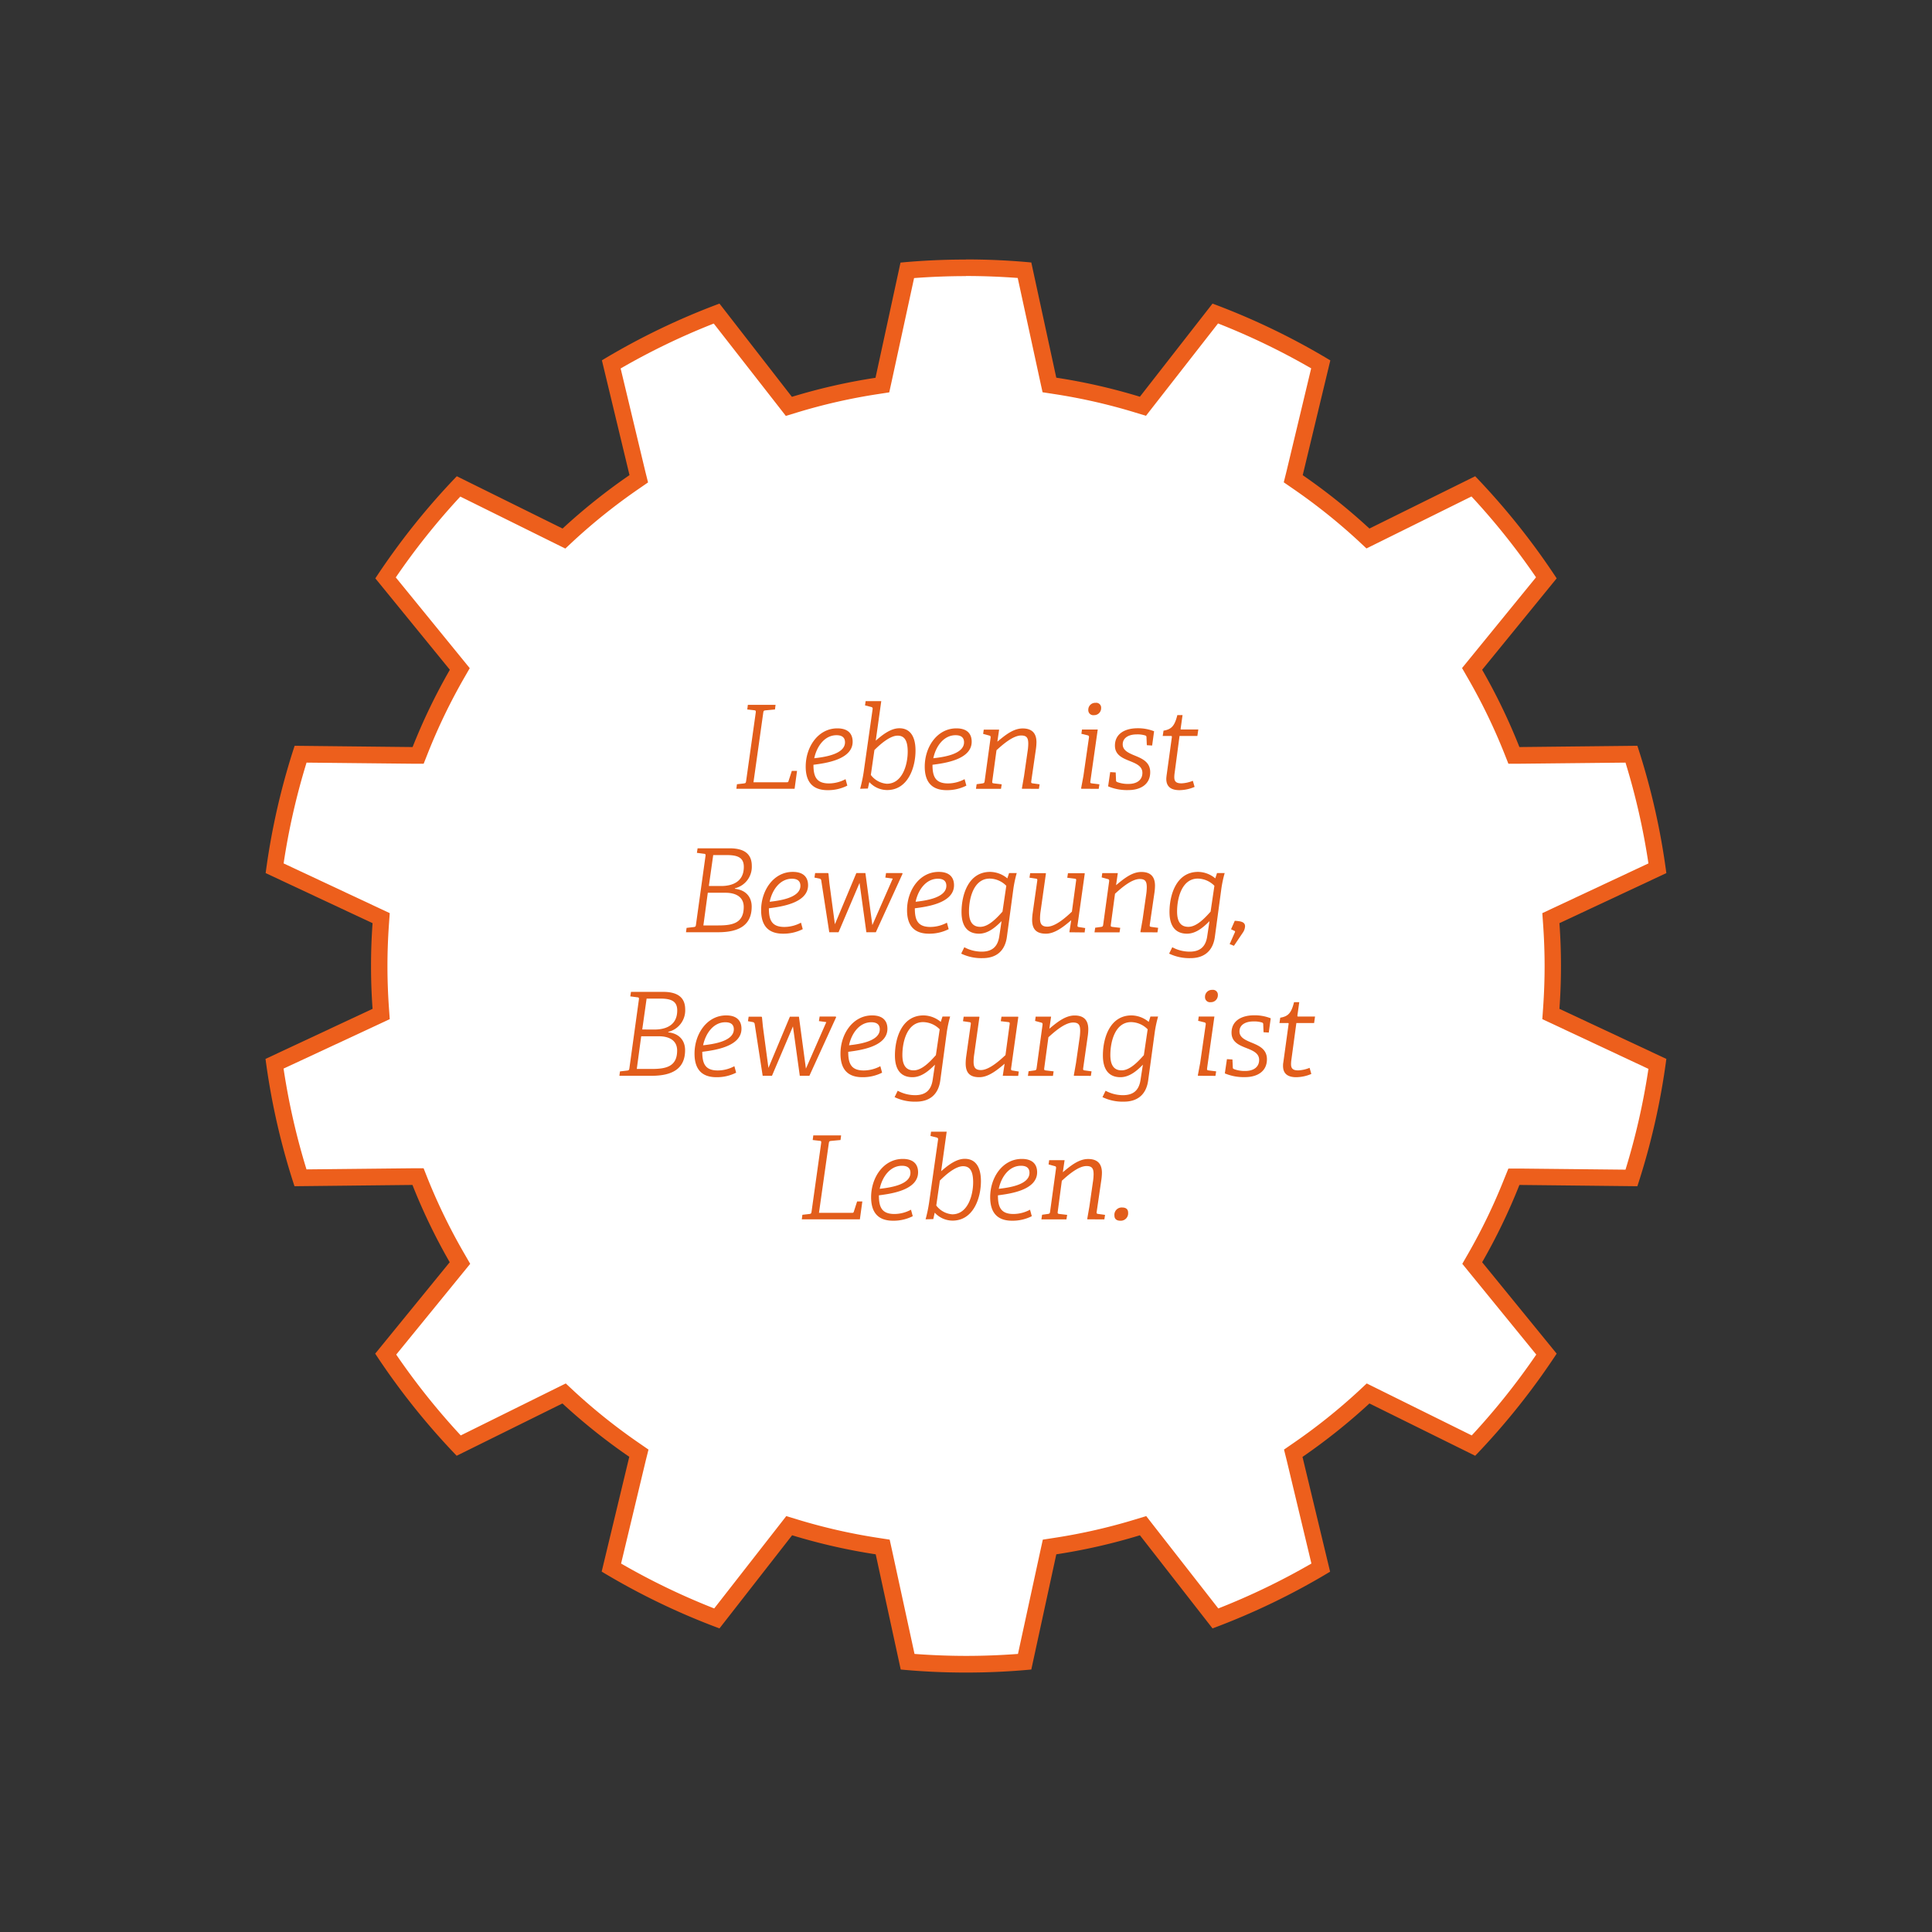 <svg id="Ebene_1" data-name="Ebene 1" xmlns="http://www.w3.org/2000/svg" viewBox="0 0 700 700"><rect x="0" y="0" width="700" height="700" fill="#333333" stroke="none"/><defs><style>.cls-1{fill:#fff;}.cls-2{fill:#ed5f1c;}.cls-3{fill:#e25d1b;}</style></defs><path class="cls-1" d="M350,603c-6.95,0-14.07-.3-21.2-.89l-9-41.61-2-.31a212.85,212.85,0,0,1-29.87-6.8l-2-.6-26.21,33.6A253.46,253.46,0,0,1,221.51,568l9.93-41.46-1.7-1.17a212.16,212.16,0,0,1-23.91-19.09l-1.52-1.4-38.19,18.9a254.4,254.4,0,0,1-26.45-33.14l26.9-33-1-1.79a212.32,212.32,0,0,1-13.31-27.6l-.76-1.92-42.6.46a253.36,253.36,0,0,1-9.4-41.33l38.6-18.08-.14-2.06c-.37-5.16-.55-10.31-.55-15.3s.18-10.14.55-15.3l.14-2.06-38.6-18.08a253.36,253.36,0,0,1,9.4-41.33l42.6.46.76-1.92a212.32,212.32,0,0,1,13.31-27.6l1-1.79-26.9-33a254.4,254.4,0,0,1,26.45-33.14l38.19,18.9,1.52-1.4a213.06,213.06,0,0,1,23.91-19.09l1.7-1.17L221.51,132a253.46,253.46,0,0,1,38.17-18.41l26.21,33.6,2-.6a212.85,212.85,0,0,1,29.87-6.8l2-.31,9-41.61c7.13-.59,14.25-.89,21.2-.89s14.07.3,21.2.89l9,41.61,2,.31a212.85,212.85,0,0,1,29.87,6.8l2,.6,26.21-33.6A253.46,253.46,0,0,1,478.49,132l-9.93,41.46,1.7,1.17a213.06,213.06,0,0,1,23.91,19.09l1.52,1.4,38.19-18.9a254.4,254.4,0,0,1,26.45,33.14l-26.9,33,1,1.79a212.32,212.32,0,0,1,13.31,27.6l.76,1.92,42.6-.46a253.36,253.36,0,0,1,9.4,41.33l-38.6,18.08.14,2.06c.37,5.16.55,10.31.55,15.3s-.18,10.14-.55,15.3l-.14,2.06,38.6,18.08a253.36,253.36,0,0,1-9.4,41.33l-42.6-.46-.76,1.92a212.32,212.32,0,0,1-13.31,27.6l-1,1.79,26.9,33a254.4,254.4,0,0,1-26.45,33.14l-38.19-18.9-1.52,1.4a213.06,213.06,0,0,1-23.91,19.09l-1.7,1.17L478.49,568a253.46,253.46,0,0,1-38.17,18.41l-26.21-33.6-2,.6a212.85,212.85,0,0,1-29.87,6.8l-2,.31-9,41.61C364.07,602.7,357,603,350,603Z"/><path class="cls-2" d="M350,100c6.15,0,12.43.24,18.74.71l8.12,37.41.88,4,4.08.63a208.15,208.15,0,0,1,29.44,6.7l3.95,1.2,2.53-3.25,23.58-30.21a250.49,250.49,0,0,1,33.74,16.27l-8.93,37.29-1,4,3.39,2.34a211.2,211.2,0,0,1,23.58,18.82l3,2.8,3.7-1.83,34.35-17a252.69,252.69,0,0,1,23.38,29.29l-24.19,29.68-2.61,3.2,2.06,3.58A210.07,210.07,0,0,1,545,272.87l1.52,3.84,4.12,0,38.31-.4a249.68,249.68,0,0,1,8.31,36.52l-34.72,16.27-3.73,1.75.29,4.11c.36,5.09.54,10.17.54,15.09s-.18,10-.54,15.09l-.29,4.11,3.73,1.75,34.72,16.27a249.68,249.68,0,0,1-8.31,36.52l-38.31-.4-4.12,0L545,427.13a210.07,210.07,0,0,1-13.12,27.2l-2.06,3.58,2.61,3.2,24.19,29.68a252.69,252.69,0,0,1-23.38,29.29l-34.35-17-3.7-1.83-3,2.8a211.2,211.2,0,0,1-23.58,18.82l-3.39,2.34,1,4,8.93,37.29a250.49,250.49,0,0,1-33.74,16.27l-23.58-30.21-2.53-3.25-3.95,1.2a208.15,208.15,0,0,1-29.44,6.7l-4.08.63-.88,4-8.12,37.41c-6.31.47-12.59.71-18.74.71s-12.43-.24-18.74-.71l-8.12-37.41-.88-4-4.08-.63a208.15,208.15,0,0,1-29.44-6.7l-3.95-1.2-2.53,3.25-23.58,30.21a250.49,250.49,0,0,1-33.74-16.27l8.93-37.29,1-4-3.39-2.34a211.2,211.2,0,0,1-23.58-18.82l-3-2.8-3.7,1.83-34.35,17a252.69,252.69,0,0,1-23.38-29.29l24.19-29.68,2.61-3.2-2.06-3.58A210.07,210.07,0,0,1,155,427.13l-1.52-3.84-4.12,0-38.31.4a249.68,249.68,0,0,1-8.31-36.52L137.48,371l3.73-1.75-.29-4.11c-.36-5.09-.54-10.17-.54-15.09s.18-10,.54-15.09l.29-4.11-3.73-1.75-34.72-16.27a249.68,249.68,0,0,1,8.31-36.52l38.31.4,4.12,0,1.52-3.84a210.07,210.07,0,0,1,13.12-27.2l2.06-3.58-2.61-3.2L143.4,209.21a252.69,252.69,0,0,1,23.38-29.29l34.35,17,3.7,1.83,3-2.8a211.2,211.2,0,0,1,23.58-18.82l3.39-2.34-1-4-8.93-37.29a250.49,250.49,0,0,1,33.74-16.27l23.58,30.21,2.53,3.25,3.95-1.2a208.15,208.15,0,0,1,29.44-6.7l4.08-.63.88-4,8.12-37.41c6.31-.47,12.59-.71,18.74-.71m0-6q-12,0-23.66,1.1l-9.06,41.74a214.1,214.1,0,0,0-30.29,6.9L260.68,110a253.8,253.8,0,0,0-42.6,20.55l10,41.59a217.76,217.76,0,0,0-24.25,19.36l-38.32-18.95a257.61,257.61,0,0,0-29.52,37l27,33.12a214.72,214.72,0,0,0-13.5,28l-42.74-.46a254.83,254.83,0,0,0-10.5,46.13l38.74,18.14q-.56,7.69-.56,15.52t.56,15.52L96.2,383.66a254.83,254.83,0,0,0,10.5,46.13l42.74-.46a214.72,214.72,0,0,0,13.5,28l-27,33.12a257.61,257.61,0,0,0,29.52,37l38.32-18.95A217.76,217.76,0,0,0,228,527.83l-10,41.59A253.8,253.8,0,0,0,260.68,590L287,556.26a214.1,214.1,0,0,0,30.29,6.9l9.06,41.74Q338,606,350,606t23.66-1.1l9.06-41.74a214.1,214.1,0,0,0,30.29-6.9L439.32,590a253.8,253.8,0,0,0,42.6-20.55l-10-41.59a217.76,217.76,0,0,0,24.25-19.36l38.32,18.95a257.61,257.61,0,0,0,29.52-37l-27-33.12a214.72,214.72,0,0,0,13.5-28l42.74.46a254.83,254.83,0,0,0,10.5-46.13l-38.74-18.14q.56-7.69.56-15.52t-.56-15.52l38.74-18.14a254.83,254.83,0,0,0-10.5-46.13l-42.74.46a214.72,214.72,0,0,0-13.5-28l27-33.12a257.61,257.61,0,0,0-29.52-37l-38.32,18.95A217.76,217.76,0,0,0,472,172.17l10-41.59A253.8,253.8,0,0,0,439.32,110L413,143.74a214.1,214.1,0,0,0-30.29-6.9L373.66,95.1Q362,94,350,94Z"/><path class="cls-3" d="M266.8,285.78l.21-1.64,2.56-.29c.59-.08.67-.21.76-.84l3.49-24.83c.08-.63,0-.8-.55-.84l-2.52-.29.21-1.68H281l-.21,1.68-3.49.33c-.58.05-.67.22-.75.8L273,283.43H285c.46,0,.59,0,.71-.46l1.18-3.66h1.89l-.88,6.47Z"/><path class="cls-3" d="M307,284.65a15.46,15.46,0,0,1-7.15,1.64c-5.88,0-7.93-3.53-7.93-8.53,0-7.14,4.49-13.86,11.46-13.86,4.2,0,5.55,2.27,5.55,4.83,0,6.55-10,7.81-14.2,8.36,0,4.2,1,6.76,5.63,6.76a12.88,12.88,0,0,0,6-1.55Zm-.84-15.71c0-1.56-.89-2.56-3.07-2.56-4.33,0-7.18,4.07-8.07,8.35C298.17,274.36,306.16,273.43,306.16,268.94Z"/><path class="cls-3" d="M311.65,285.78a54.38,54.38,0,0,0,1.27-6l3.23-22.73c.08-.46,0-.76-.42-.88l-2.31-.59.21-1.55h5.67l-2,14.32c2.61-2.27,5.51-4.49,8.57-4.49,3.36,0,5.84,2.27,5.84,8.1,0,6.05-2.69,14.29-10.29,14.29a8.7,8.7,0,0,1-6.38-2.82l-.09,0-.5,2.27Zm3.87-5a8,8,0,0,0,5.8,3.19c5.58,0,7.56-6.8,7.56-11.63,0-4.58-1.56-5.8-3.66-5.8-2.9,0-6.63,3.45-8.4,5.21Z"/><path class="cls-3" d="M350.13,284.65a15.45,15.45,0,0,1-7.14,1.64c-5.88,0-7.94-3.53-7.94-8.53,0-7.14,4.49-13.86,11.47-13.86,4.2,0,5.54,2.27,5.54,4.83,0,6.55-10,7.81-14.2,8.36,0,4.2,1,6.76,5.63,6.76a12.85,12.85,0,0,0,6-1.55Zm-.84-15.71c0-1.56-.88-2.56-3.07-2.56-4.32,0-7.18,4.07-8.06,8.35C341.31,274.36,349.29,273.43,349.29,268.94Z"/><path class="cls-3" d="M370.33,285.78l-.08-.12.79-4.54,1.26-8.78a19.58,19.58,0,0,0,.26-2.86c0-2.1-.55-3-2.57-3-3.06,0-7,3.57-8.94,5.34L359.53,283c-.08.67,0,.75.59.84l2.82.33-.26,1.64h-9.07l.25-1.68,2.1-.29c.59-.09.72-.21.8-.84l2.14-15.59c.09-.46,0-.8-.37-.88l-2.32-.63.22-1.55H362l-.63,4.37c2.77-2.31,5.76-4.79,9.16-4.79s5,1.76,5,5a20.17,20.17,0,0,1-.21,2.56L373.65,283c-.09.67,0,.75.59.84l2.43.33-.25,1.64Z"/><path class="cls-3" d="M391.79,285.78l-.08-.17.83-4.45,2-13.86c.08-.46,0-.76-.46-.88l-2.27-.55.21-1.55h5.71L395.07,283c-.09.67-.05.75.58.84l2.69.33-.25,1.64Zm2.52-28.52a2.51,2.51,0,0,1,2.65-2.61,1.76,1.76,0,0,1,2,1.85,2.52,2.52,0,0,1-2.6,2.61A1.8,1.8,0,0,1,394.31,257.26Z"/><path class="cls-3" d="M415.52,270l-.13-2.82a.62.62,0,0,0-.46-.71,9.31,9.31,0,0,0-3.15-.38c-2.6,0-5,1.09-5,3.62,0,2,1.77,2.94,3.82,3.82,2.82,1.17,6.14,2.31,6.14,6.26,0,4.58-3.74,6.47-7.9,6.47a17.6,17.6,0,0,1-7.35-1.35l.75-5.16,2,.12.12,2.9c0,.34.13.46.55.63a11,11,0,0,0,4,.63c3,0,5-1.43,5-4s-2.48-3.45-4.95-4.45-5-2.19-5-5.42c0-4.45,3.82-6.3,8.19-6.3a15.85,15.85,0,0,1,6,1.09l-.71,5.17Z"/><path class="cls-3" d="M432.82,285.11a14.27,14.27,0,0,1-5.46,1.18c-3.23,0-4.79-1.39-4.79-4.08,0-.33.05-.75.09-1.13l1.93-14c0-.25,0-.42-.25-.42h-3.07l.3-1.93c2.77-.47,4-1.56,5-5.63h1.89l-.67,4.79c-.05.33-.05.42.25.42h6.13l-.34,2.35h-6.46L425.6,280a10.2,10.2,0,0,0-.13,1.55c0,1.56.63,2.27,2.61,2.27a12.26,12.26,0,0,0,4.11-.92Z"/><path class="cls-3" d="M248.55,337.78l.21-1.59,2.61-.3c.58-.08.71-.21.79-.84l3.45-24.87c.08-.63,0-.8-.55-.84L252.5,309l.25-1.64h11.64c6.13,0,8,2.77,8,6.38a8,8,0,0,1-6.13,8.11l0,.17c3.94.42,6.09,2.94,6.09,6.47,0,7-5,9.28-12.19,9.28Zm11.72-2.48c5.17,0,9.2-.84,9.2-6.68,0-3.65-2.86-5.16-6.64-5.16h-6.38l-1.6,11.84Zm1-14.28c3.69,0,8.23-1.26,8.23-6.93,0-3.23-2-4.28-6.09-4.28h-5L256.83,321Z"/><path class="cls-3" d="M290.85,336.65a15.45,15.45,0,0,1-7.14,1.64c-5.89,0-7.94-3.53-7.94-8.53,0-7.14,4.49-13.86,11.46-13.86,4.21,0,5.55,2.27,5.55,4.83,0,6.55-10,7.81-14.2,8.36,0,4.2,1,6.76,5.63,6.76a12.85,12.85,0,0,0,6-1.55ZM290,320.94c0-1.56-.89-2.56-3.07-2.56-4.33,0-7.18,4.07-8.06,8.35C282,326.36,290,325.43,290,320.94Z"/><path class="cls-3" d="M313.9,337.78l-2.47-17.89-7.61,17.89h-3.36l-2.9-18.73a.77.77,0,0,0-.63-.72l-1.84-.37.25-1.64H300l.17.21.33,3.44,2,14.91,7.77-18.56h3.28l2.52,18.86,7.39-16.85-2.69-.37.26-1.64h5.83l.17.21-9.7,21.25Z"/><path class="cls-3" d="M343.72,336.65a15.39,15.39,0,0,1-7.14,1.64c-5.88,0-7.94-3.53-7.94-8.53,0-7.14,4.5-13.86,11.47-13.86,4.2,0,5.55,2.27,5.55,4.83,0,6.55-10,7.81-14.2,8.36,0,4.2,1,6.76,5.63,6.76a12.81,12.81,0,0,0,6-1.55Zm-.84-15.71c0-1.56-.88-2.56-3.06-2.56-4.33,0-7.19,4.07-8.07,8.35C334.9,326.36,342.88,325.43,342.88,320.94Z"/><path class="cls-3" d="M362.88,333.75c-2.06,2.06-4.79,4.54-8.15,4.54-4,0-6.35-2.48-6.35-7.86,0-6.17,2.44-14.53,10.38-14.53a9.94,9.94,0,0,1,6.22,2.35l.63-1.93h2.77a45.06,45.06,0,0,0-1.18,5.46l-2.39,17.72c-.72,5.17-3.95,7.65-8.78,7.65a16.75,16.75,0,0,1-7.77-1.64l1.13-2.31a13.28,13.28,0,0,0,6.3,1.6c3.57,0,5.76-1.6,6.35-5.46Zm1.72-12.81a8.58,8.58,0,0,0-6-2.61c-5.79,0-7.52,7.06-7.52,11.93,0,4.25,1.77,5.55,4.08,5.55,3,0,5.92-3.11,8.06-5.51Z"/><path class="cls-3" d="M387.45,337.78l.67-4.37c-2.94,2.52-6,4.88-9.16,4.88s-5-1.31-5-5a20.17,20.17,0,0,1,.21-2.57l1.64-11.55c.09-.67,0-.75-.59-.84L373,318l.25-1.64h5.63l.08.12-1.89,13.4a19.41,19.41,0,0,0-.25,2.86c0,2,.63,3,2.65,3,3.06,0,7-3.65,8.9-5.42l1.51-11.13c.09-.67.05-.75-.58-.84l-2.61-.33.25-1.64h6l.09.12-2.61,18.61c-.08.46,0,.72.38.76l2.39.38-.21,1.59Z"/><path class="cls-3" d="M413.28,337.78l-.09-.12.8-4.54,1.26-8.78a19.41,19.41,0,0,0,.25-2.86c0-2.1-.54-3-2.56-3-3.07,0-7,3.57-8.95,5.34L402.48,335c-.08.67,0,.75.59.84l2.81.33-.25,1.64h-9.07l.25-1.68,2.1-.29c.59-.09.71-.21.8-.84l2.14-15.59c.08-.46,0-.8-.38-.88l-2.31-.63.21-1.55H405l-.63,4.37c2.77-2.31,5.75-4.79,9.16-4.79s4.95,1.76,4.95,5a18.48,18.48,0,0,1-.21,2.56L416.59,335c-.08.67,0,.75.59.84l2.44.33-.25,1.64Z"/><path class="cls-3" d="M438.22,333.75c-2.06,2.06-4.79,4.54-8.15,4.54-3.95,0-6.34-2.48-6.34-7.86,0-6.17,2.44-14.53,10.38-14.53a9.89,9.89,0,0,1,6.21,2.35l.63-1.93h2.78a43.23,43.23,0,0,0-1.18,5.46l-2.39,17.72c-.72,5.17-4,7.65-8.78,7.65a16.84,16.84,0,0,1-7.78-1.64l1.14-2.31a13.24,13.24,0,0,0,6.3,1.6c3.57,0,5.75-1.6,6.34-5.46ZM440,320.94a8.58,8.58,0,0,0-6-2.61c-5.8,0-7.52,7.06-7.52,11.93,0,4.25,1.76,5.55,4.08,5.55,3,0,5.92-3.11,8.06-5.51Z"/><path class="cls-3" d="M445.53,342.07l1.93-4.37c.08-.21,0-.34-.17-.42l-1.26-.59,1.35-3.07c2.22.13,3.73.42,3.73,2a4.45,4.45,0,0,1-.88,2.39l-3.15,4.67Z"/><path class="cls-3" d="M224.42,389.78l.21-1.59,2.61-.3c.59-.08.71-.21.8-.84l3.44-24.87c.08-.63,0-.8-.55-.84l-2.56-.33.25-1.64h11.64c6.13,0,8,2.77,8,6.38a8,8,0,0,1-6.13,8.11l0,.17c3.95.42,6.09,2.94,6.09,6.47,0,7-5,9.28-12.18,9.28Zm11.72-2.48c5.17,0,9.2-.84,9.2-6.68,0-3.65-2.85-5.16-6.63-5.16h-6.39l-1.6,11.84Zm1-14.28c3.7,0,8.23-1.26,8.23-6.93,0-3.23-2-4.28-6.09-4.28h-5L232.7,373Z"/><path class="cls-3" d="M266.72,388.65a15.45,15.45,0,0,1-7.14,1.64c-5.88,0-7.94-3.53-7.94-8.53,0-7.14,4.49-13.86,11.47-13.86,4.2,0,5.54,2.27,5.54,4.83,0,6.55-10,7.81-14.2,8.36,0,4.2,1,6.76,5.63,6.76a12.85,12.85,0,0,0,6-1.55Zm-.84-15.71c0-1.56-.88-2.56-3.07-2.56-4.32,0-7.18,4.07-8.06,8.35C257.9,378.36,265.88,377.43,265.88,372.94Z"/><path class="cls-3" d="M289.78,389.78l-2.48-17.89-7.6,17.89h-3.37l-2.89-18.73a.79.79,0,0,0-.64-.72L271,370l.25-1.64h4.66l.17.21.34,3.44,2,14.91,7.77-18.56h3.28L292,387.18l7.39-16.85-2.68-.37.25-1.64h5.84l.16.21-9.7,21.25Z"/><path class="cls-3" d="M319.6,388.65a15.45,15.45,0,0,1-7.14,1.64c-5.89,0-7.94-3.53-7.94-8.53,0-7.14,4.49-13.86,11.46-13.86,4.2,0,5.55,2.27,5.55,4.83,0,6.55-10,7.81-14.2,8.36,0,4.2,1,6.76,5.63,6.76a12.88,12.88,0,0,0,6-1.55Zm-.84-15.71c0-1.56-.89-2.56-3.07-2.56-4.33,0-7.18,4.07-8.07,8.35C310.77,378.36,318.76,377.43,318.76,372.94Z"/><path class="cls-3" d="M338.75,385.75c-2.06,2.06-4.79,4.54-8.15,4.54-4,0-6.35-2.48-6.35-7.86,0-6.17,2.44-14.53,10.38-14.53a9.94,9.94,0,0,1,6.22,2.35l.63-1.93h2.77a45.06,45.06,0,0,0-1.18,5.46l-2.39,17.72c-.72,5.17-3.95,7.65-8.78,7.65a16.79,16.79,0,0,1-7.77-1.64l1.13-2.31a13.28,13.28,0,0,0,6.3,1.6c3.57,0,5.76-1.6,6.35-5.46Zm1.72-12.81a8.58,8.58,0,0,0-6-2.61c-5.79,0-7.52,7.06-7.52,11.93,0,4.25,1.77,5.55,4.08,5.55,3,0,5.92-3.11,8.06-5.51Z"/><path class="cls-3" d="M363.32,389.78l.67-4.37c-2.94,2.52-6,4.88-9.16,4.88s-4.95-1.31-4.95-5a20.07,20.07,0,0,1,.2-2.57l1.64-11.55c.09-.67,0-.75-.59-.84l-2.22-.33.25-1.64h5.63l.08.12L353,381.84a19.41,19.41,0,0,0-.25,2.86c0,2,.63,3,2.65,3,3.06,0,7-3.65,8.9-5.42l1.51-11.13c.09-.67,0-.75-.58-.84L362.6,370l.26-1.64h6l.09.12-2.61,18.61c-.08.46.05.72.38.76l2.4.38-.21,1.59Z"/><path class="cls-3" d="M389.15,389.78l-.09-.12.8-4.54,1.26-8.78a19.41,19.41,0,0,0,.25-2.86c0-2.1-.54-3-2.56-3-3.07,0-7,3.57-8.95,5.34L378.35,387c-.08.67,0,.75.59.84l2.81.33-.25,1.64h-9.07l.25-1.68,2.1-.29c.59-.09.71-.21.8-.84l2.14-15.59c.08-.46,0-.8-.38-.88l-2.31-.63.21-1.55h5.59l-.63,4.37c2.77-2.31,5.76-4.79,9.16-4.79s4.95,1.76,4.95,5a18.48,18.48,0,0,1-.21,2.56L392.46,387c-.08.67,0,.75.59.84l2.44.33-.25,1.64Z"/><path class="cls-3" d="M414.09,385.75c-2,2.06-4.78,4.54-8.14,4.54-3.95,0-6.35-2.48-6.35-7.86,0-6.17,2.44-14.53,10.38-14.53a9.94,9.94,0,0,1,6.22,2.35l.62-1.93h2.78a43.23,43.23,0,0,0-1.18,5.46L416,391.5c-.72,5.17-3.95,7.65-8.78,7.65a16.75,16.75,0,0,1-7.77-1.64l1.13-2.31a13.24,13.24,0,0,0,6.3,1.6c3.57,0,5.76-1.6,6.34-5.46Zm1.73-12.81a8.58,8.58,0,0,0-6-2.61c-5.8,0-7.52,7.06-7.52,11.93,0,4.25,1.77,5.55,4.08,5.55,3,0,5.92-3.11,8.06-5.51Z"/><path class="cls-3" d="M434.08,389.78l-.08-.17.84-4.45,2-13.86c.09-.46,0-.76-.46-.88l-2.27-.55.21-1.55H440L437.36,387c-.08.67,0,.75.59.84l2.69.33-.26,1.64Zm2.52-28.52a2.51,2.51,0,0,1,2.65-2.61,1.76,1.76,0,0,1,2,1.85,2.51,2.51,0,0,1-2.6,2.61A1.8,1.8,0,0,1,436.6,361.26Z"/><path class="cls-3" d="M457.81,374l-.12-2.82a.63.63,0,0,0-.46-.71,9.4,9.4,0,0,0-3.15-.38c-2.61,0-5,1.09-5,3.62,0,2,1.76,2.94,3.82,3.82,2.81,1.17,6.13,2.31,6.13,6.26,0,4.58-3.74,6.47-7.9,6.47a17.64,17.64,0,0,1-7.35-1.35l.76-5.16,2,.12.13,2.9c0,.34.12.46.54.63a11,11,0,0,0,4,.63c3,0,5-1.43,5-4s-2.48-3.45-5-4.45-5-2.19-5-5.42c0-4.45,3.83-6.3,8.2-6.3a15.79,15.79,0,0,1,6,1.09l-.71,5.17Z"/><path class="cls-3" d="M475.12,389.11a14.27,14.27,0,0,1-5.46,1.18c-3.24,0-4.79-1.39-4.79-4.08,0-.33,0-.75.08-1.13l1.93-14c.05-.25.05-.42-.25-.42h-3.06l.29-1.93c2.77-.47,4-1.56,5-5.63h1.89l-.67,4.79c0,.33,0,.42.25.42h6.13l-.33,2.35H469.7L467.89,384a11.52,11.52,0,0,0-.12,1.55c0,1.56.63,2.27,2.6,2.27a12.31,12.31,0,0,0,4.12-.92Z"/><path class="cls-3" d="M290.51,441.78l.21-1.64,2.56-.29c.59-.08.67-.21.76-.84l3.48-24.83c.09-.63.05-.8-.54-.84l-2.52-.29.21-1.68h10.08l-.21,1.68-3.49.33c-.59.05-.67.22-.75.8l-3.57,25.25h11.93c.46,0,.58,0,.71-.46l1.18-3.66h1.89l-.89,6.47Z"/><path class="cls-3" d="M330.71,440.65a15.46,15.46,0,0,1-7.15,1.64c-5.88,0-7.94-3.53-7.94-8.53,0-7.14,4.5-13.86,11.47-13.86,4.2,0,5.55,2.27,5.55,4.83,0,6.55-10,7.81-14.2,8.36,0,4.2,1,6.76,5.63,6.76a12.81,12.81,0,0,0,6-1.55Zm-.84-15.71c0-1.56-.89-2.56-3.07-2.56-4.33,0-7.18,4.07-8.07,8.35C321.88,430.36,329.87,429.43,329.87,424.94Z"/><path class="cls-3" d="M335.36,441.78a52.34,52.34,0,0,0,1.26-6l3.24-22.73c.08-.46,0-.76-.42-.88l-2.31-.59.21-1.55H343l-2,14.32c2.61-2.27,5.51-4.49,8.57-4.49,3.36,0,5.84,2.27,5.84,8.1,0,6.05-2.69,14.29-10.29,14.29a8.73,8.73,0,0,1-6.39-2.82l-.08,0-.5,2.27Zm3.87-5a8,8,0,0,0,5.8,3.19c5.58,0,7.56-6.8,7.56-11.63,0-4.58-1.56-5.8-3.66-5.8-2.9,0-6.64,3.45-8.4,5.21Z"/><path class="cls-3" d="M373.84,440.65a15.45,15.45,0,0,1-7.14,1.64c-5.88,0-7.94-3.53-7.94-8.53,0-7.14,4.49-13.86,11.46-13.86,4.21,0,5.55,2.27,5.55,4.83,0,6.55-10,7.81-14.2,8.36,0,4.2,1,6.76,5.63,6.76a12.85,12.85,0,0,0,6-1.55ZM373,424.94c0-1.56-.88-2.56-3.07-2.56-4.33,0-7.18,4.07-8.06,8.35C365,430.36,373,429.43,373,424.94Z"/><path class="cls-3" d="M394,441.78l-.08-.12.79-4.54,1.26-8.78a19.58,19.58,0,0,0,.26-2.86c0-2.1-.55-3-2.57-3-3.06,0-7,3.57-8.94,5.34L383.24,439c-.08.67,0,.75.59.84l2.82.33-.26,1.64h-9.07l.25-1.68,2.1-.29c.59-.09.72-.21.8-.84l2.14-15.59c.09-.46,0-.8-.38-.88l-2.31-.63.21-1.55h5.59l-.63,4.37c2.77-2.31,5.76-4.79,9.16-4.79s5,1.76,5,5a20.17,20.17,0,0,1-.21,2.56L397.36,439c-.09.67,0,.75.59.84l2.43.33-.25,1.64Z"/><path class="cls-3" d="M405.92,442.29c-1.34,0-2.14-.63-2.14-1.85a2.64,2.64,0,0,1,2.81-2.94c1.39,0,2.15.63,2.15,1.89A2.67,2.67,0,0,1,405.92,442.29Z"/></svg>